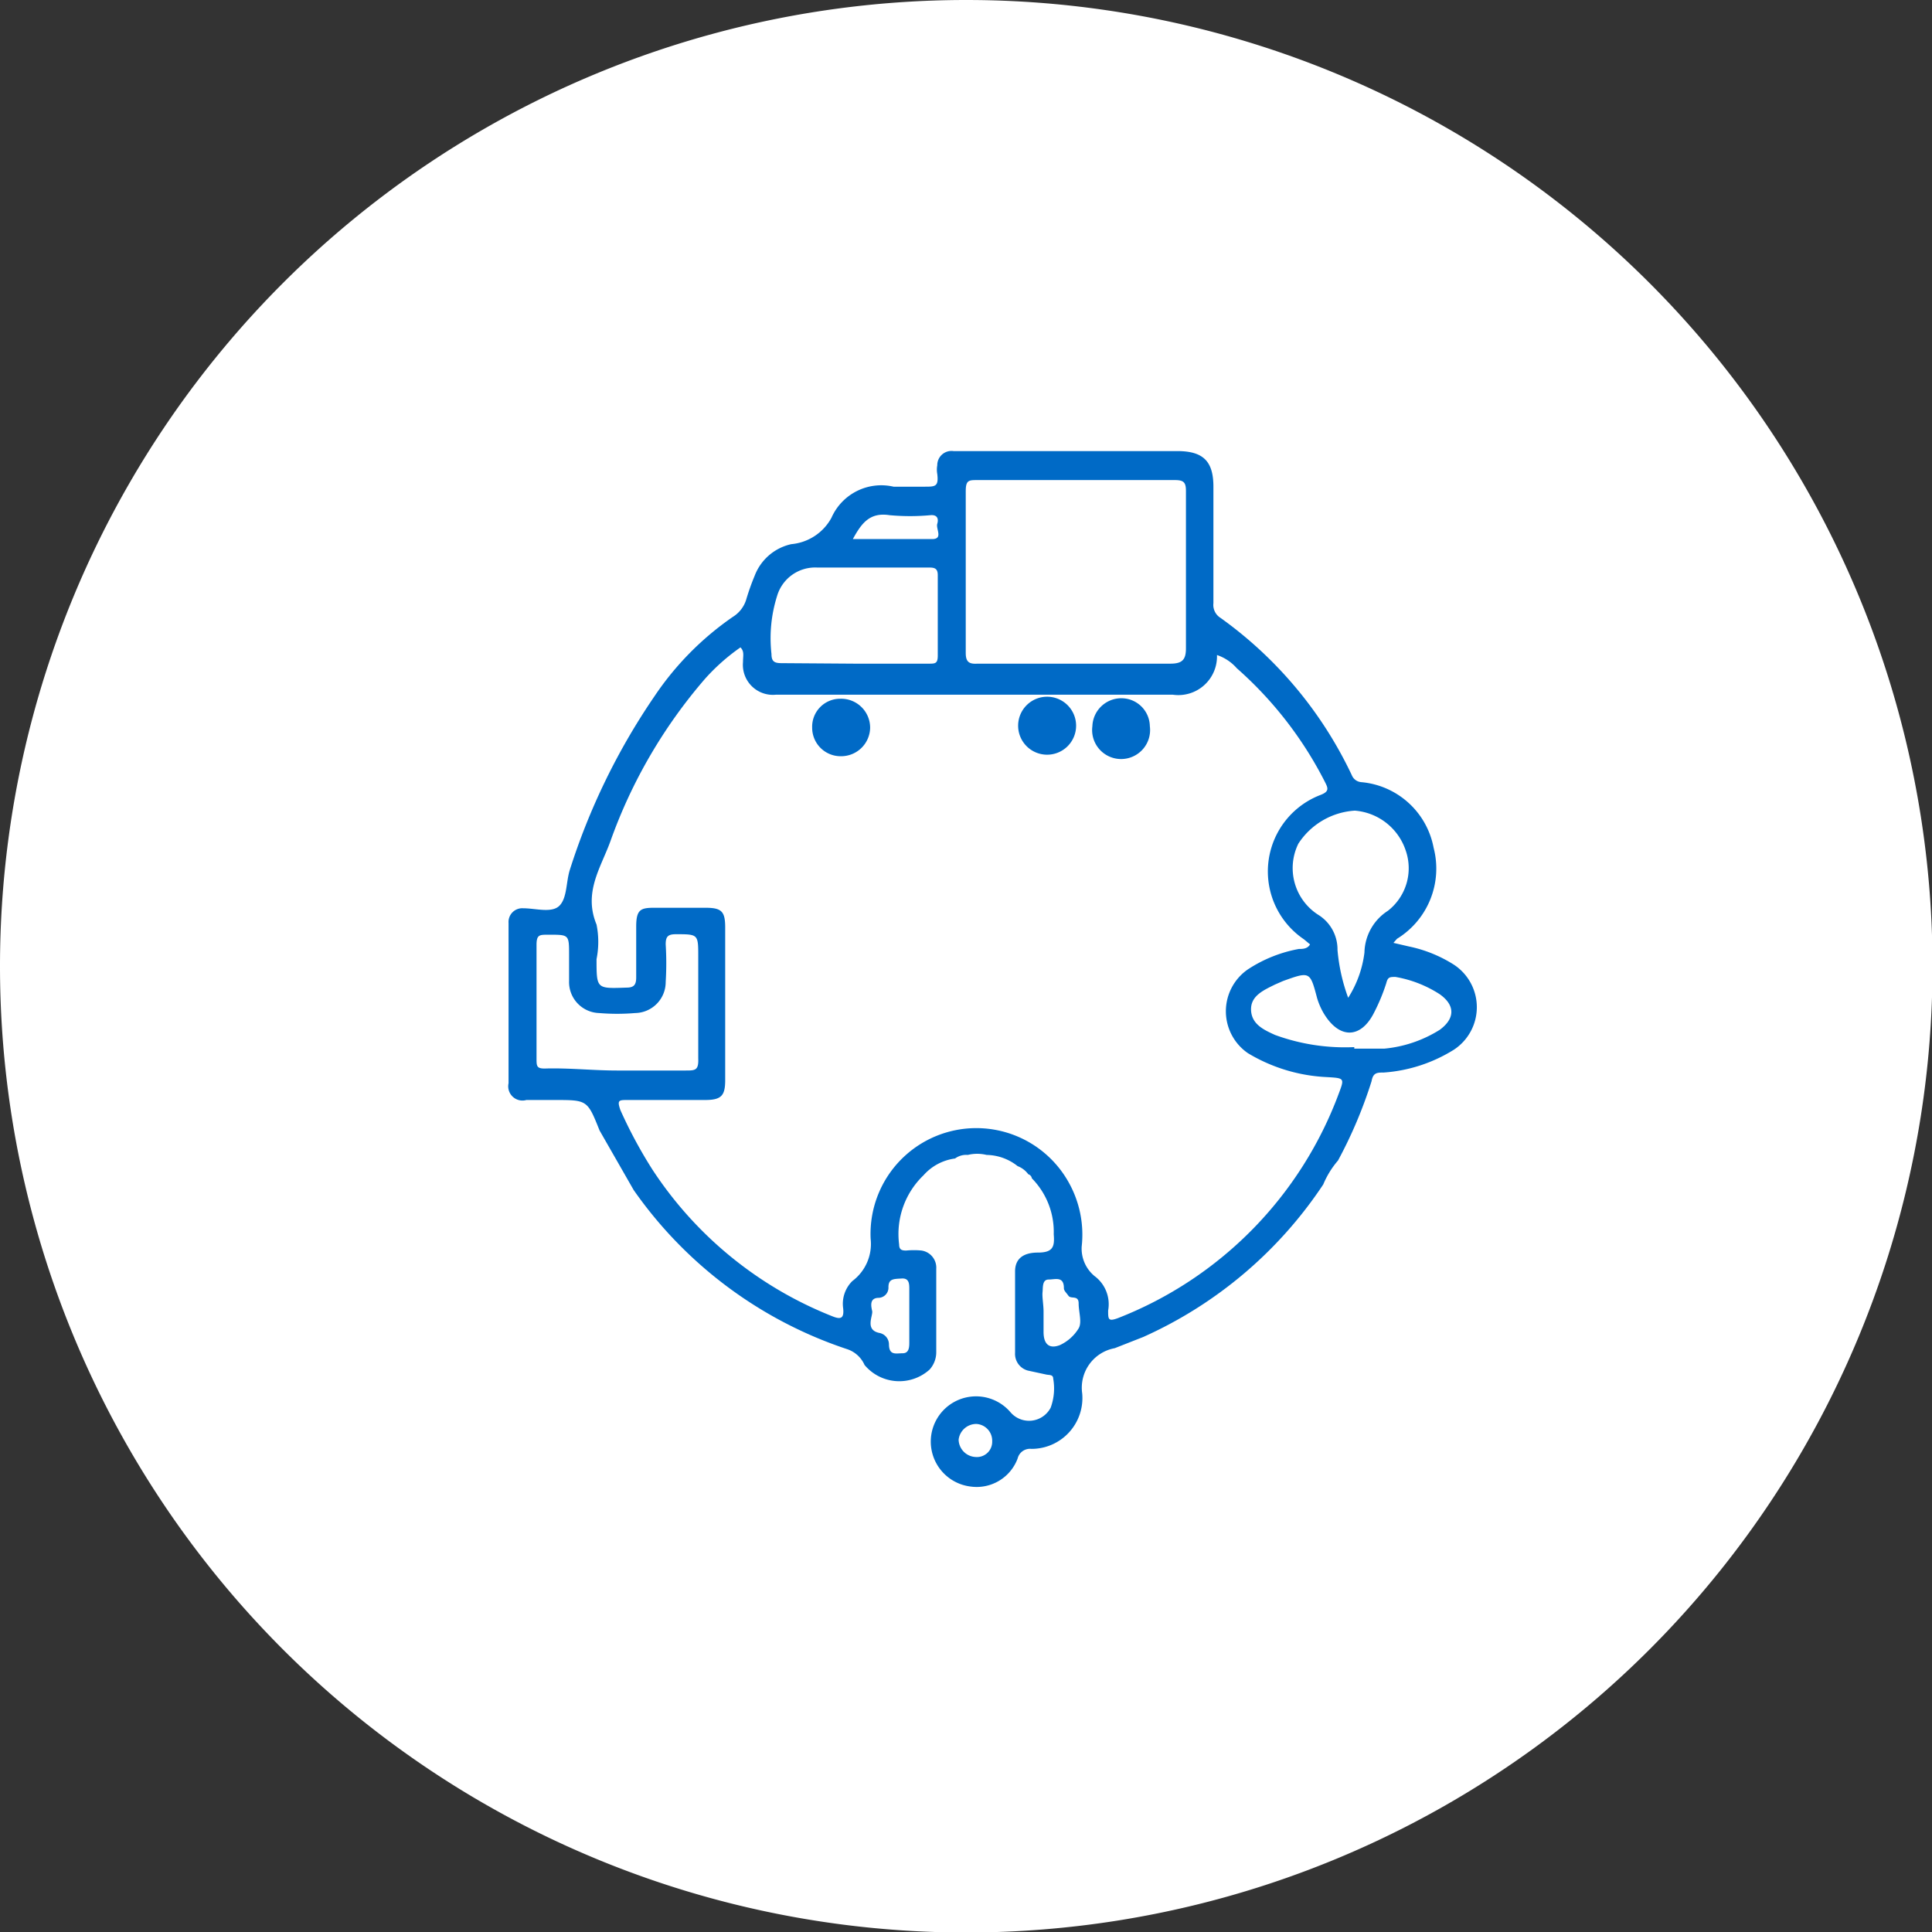 <svg xmlns="http://www.w3.org/2000/svg" viewBox="0 0 37.99 37.99"><rect x="0" y="0" width="37.99" height="37.99" fill="#333333" stroke="none"/><defs><style>.cls-1{fill:#fff;}.cls-2{fill:#006ac6;}</style></defs><title>01 Support chain and logistics</title><g id="Layer_2" data-name="Layer 2"><g id="Layer_5" data-name="Layer 5"><path class="cls-1" d="M19,38h0A19,19,0,0,1,0,19H0A19,19,0,0,1,19,0h0a19,19,0,0,1,0,38Z"/><path class="cls-2" d="M18.16,23.11a1.6,1.6,0,0,0-.48,1.36c0,.11.06.12.14.12a1.53,1.53,0,0,1,.3,0,.34.34,0,0,1,.29.36c0,.55,0,1.1,0,1.65a.51.51,0,0,1-.13.33A.89.89,0,0,1,17,26.84a.57.57,0,0,0-.34-.31,8.31,8.31,0,0,1-4.2-3.13l-.67-1.17a0,0,0,0,0,0,0c-.24-.6-.24-.6-.88-.6h-.56A.28.28,0,0,1,10,21.3c0-1.05,0-2.1,0-3.15a.27.27,0,0,1,.29-.29c.24,0,.56.1.71-.05s.13-.45.2-.69a13,13,0,0,1,1.67-3.43,5.86,5.86,0,0,1,1.54-1.56.61.61,0,0,0,.26-.33,4.59,4.59,0,0,1,.17-.48,1,1,0,0,1,.72-.62,1,1,0,0,0,.79-.52,1.07,1.07,0,0,1,1.22-.61c.2,0,.4,0,.61,0s.28,0,.25-.25a.48.48,0,0,1,0-.17.28.28,0,0,1,.32-.28h4.4c.51,0,.71.2.71.7,0,.76,0,1.52,0,2.29a.3.3,0,0,0,.14.29,8,8,0,0,1,2.58,3.09.22.22,0,0,0,.19.14,1.59,1.59,0,0,1,1.42,1.29,1.62,1.62,0,0,1-.72,1.79s0,0-.07.08l.3.07a2.65,2.65,0,0,1,.89.36,1,1,0,0,1,0,1.67,3,3,0,0,1-1.38.45c-.13,0-.21,0-.24.17a8.9,8.9,0,0,1-.66,1.56,1.75,1.75,0,0,0-.29.47,8.34,8.34,0,0,1-3.54,3l-.56.22a.79.79,0,0,0-.64.89,1,1,0,0,1-1,1.09.25.25,0,0,0-.27.19.86.86,0,0,1-.93.55.89.89,0,1,1,.79-1.46.48.48,0,0,0,.79-.09,1.1,1.1,0,0,0,.05-.57c0-.08-.07-.07-.13-.08l-.37-.08a.34.34,0,0,1-.25-.35V25c0-.24.15-.37.45-.37s.33-.12.31-.36a1.5,1.5,0,0,0-.43-1.1h0a.1.1,0,0,0-.07-.08.47.47,0,0,0-.21-.16,1,1,0,0,0-.61-.22h0a.78.78,0,0,0-.37,0,0,0,0,0,0,0,0,.37.37,0,0,0-.25.07A1,1,0,0,0,18.16,23.11Zm-3.6-10.38a4,4,0,0,0-.69.61A10,10,0,0,0,12,16.55c-.19.52-.53,1-.27,1.63a1.72,1.72,0,0,1,0,.68c0,.59,0,.58.59.56.14,0,.19-.05.19-.2,0-.33,0-.66,0-1s.09-.37.36-.37h1c.32,0,.39.07.39.39v3c0,.31-.08.39-.4.39H12.34c-.17,0-.21,0-.14.2A9.1,9.1,0,0,0,12.83,23a7.55,7.55,0,0,0,3.53,2.88c.17.07.24.05.22-.15a.63.63,0,0,1,.18-.54.91.91,0,0,0,.36-.83,2.08,2.08,0,0,1,3.9-1.1,2.1,2.1,0,0,1,.25,1.25.7.7,0,0,0,.25.58.69.69,0,0,1,.27.68c0,.17,0,.22.19.15a7.57,7.57,0,0,0,4.35-4.43c.11-.29.1-.29-.23-.31a3.3,3.3,0,0,1-1.56-.47,1,1,0,0,1,0-1.65,2.71,2.71,0,0,1,1-.4c.07,0,.17,0,.22-.09l-.12-.1a1.61,1.61,0,0,1,.33-2.84c.18-.07.14-.14.08-.26a7.52,7.52,0,0,0-1.73-2.23.9.9,0,0,0-.39-.26.76.76,0,0,1-.87.78H15.26a.59.59,0,0,1-.65-.64C14.61,12.89,14.64,12.81,14.56,12.73Zm6.54.32c.64,0,1.27,0,1.91,0,.23,0,.31-.07.31-.3,0-1,0-2.07,0-3.1,0-.17-.05-.21-.22-.21H19.22c-.17,0-.23,0-.23.22q0,1.59,0,3.18c0,.18.07.22.23.21Zm-4.29,0h1.45c.13,0,.18,0,.18-.16,0-.53,0-1.05,0-1.58,0-.12-.05-.15-.16-.15H16.07a.78.78,0,0,0-.79.56,2.76,2.76,0,0,0-.11,1.14c0,.15.06.18.2.18Zm-4.68,8h0c.45,0,.9,0,1.35,0,.19,0,.26,0,.25-.24,0-.66,0-1.31,0-2,0-.44,0-.44-.44-.44-.16,0-.2.05-.2.2a6.09,6.09,0,0,1,0,.74.61.61,0,0,1-.6.61,4.21,4.21,0,0,1-.71,0,.61.61,0,0,1-.59-.63c0-.17,0-.34,0-.51,0-.41,0-.4-.42-.4-.16,0-.22,0-.22.2,0,.74,0,1.49,0,2.23,0,.16,0,.21.2.2C11.22,21,11.67,21.05,12.13,21.05Zm14.38-1.43a2.14,2.14,0,0,0,.32-.89,1,1,0,0,1,.46-.82,1.06,1.06,0,0,0,.35-1.19,1.15,1.15,0,0,0-1-.78,1.43,1.43,0,0,0-1.11.65A1.09,1.09,0,0,0,25.94,18a.8.8,0,0,1,.36.68A3.62,3.62,0,0,0,26.51,19.62Zm.12,1c.17,0,.38,0,.59,0a2.48,2.48,0,0,0,1.09-.37c.3-.22.31-.48,0-.7a2.33,2.33,0,0,0-.87-.34c-.11,0-.15,0-.18.12a3.72,3.72,0,0,1-.24.58c-.26.52-.69.53-1,0a1.39,1.39,0,0,1-.12-.28c-.14-.53-.14-.53-.67-.34l-.16.07c-.22.11-.48.22-.47.5s.25.39.47.49A4,4,0,0,0,26.63,20.59ZM17.88,25.9h0v-.55c0-.1,0-.22-.15-.21s-.26,0-.26.17a.2.2,0,0,1-.19.21c-.19,0-.15.17-.13.26s-.15.37.14.43a.23.23,0,0,1,.19.22c0,.23.14.18.27.18s.13-.13.13-.22S17.88,26.07,17.88,25.9Zm2.64-.11v.4c0,.24.11.34.32.26a.85.85,0,0,0,.37-.33c.07-.12,0-.32,0-.49s-.15-.08-.2-.15-.09-.1-.09-.15c0-.24-.17-.17-.3-.17s-.11.16-.12.25S20.52,25.66,20.52,25.79ZM16.77,10.6h1.56c.22,0,.07-.2.1-.3s0-.18-.13-.17a4.38,4.38,0,0,1-.81,0C17.1,10.07,16.94,10.29,16.77,10.6Zm2.08,17.71a.35.35,0,0,0,.34.34.3.3,0,0,0,.32-.31A.33.33,0,0,0,19.2,28,.35.35,0,0,0,18.85,28.31Z"/><path class="cls-2" d="M21.16,14.26a.57.57,0,0,1-.58.58.57.57,0,1,1,.58-.58Z"/><path class="cls-2" d="M22.61,14.28a.57.57,0,1,1-1.13,0,.57.57,0,0,1,.58-.55A.56.56,0,0,1,22.61,14.28Z"/><path class="cls-2" d="M16.54,14.87a.56.56,0,0,1-.57-.56.55.55,0,0,1,.55-.57.57.57,0,0,1,.59.57A.57.57,0,0,1,16.54,14.87Z"/></g></g></svg>